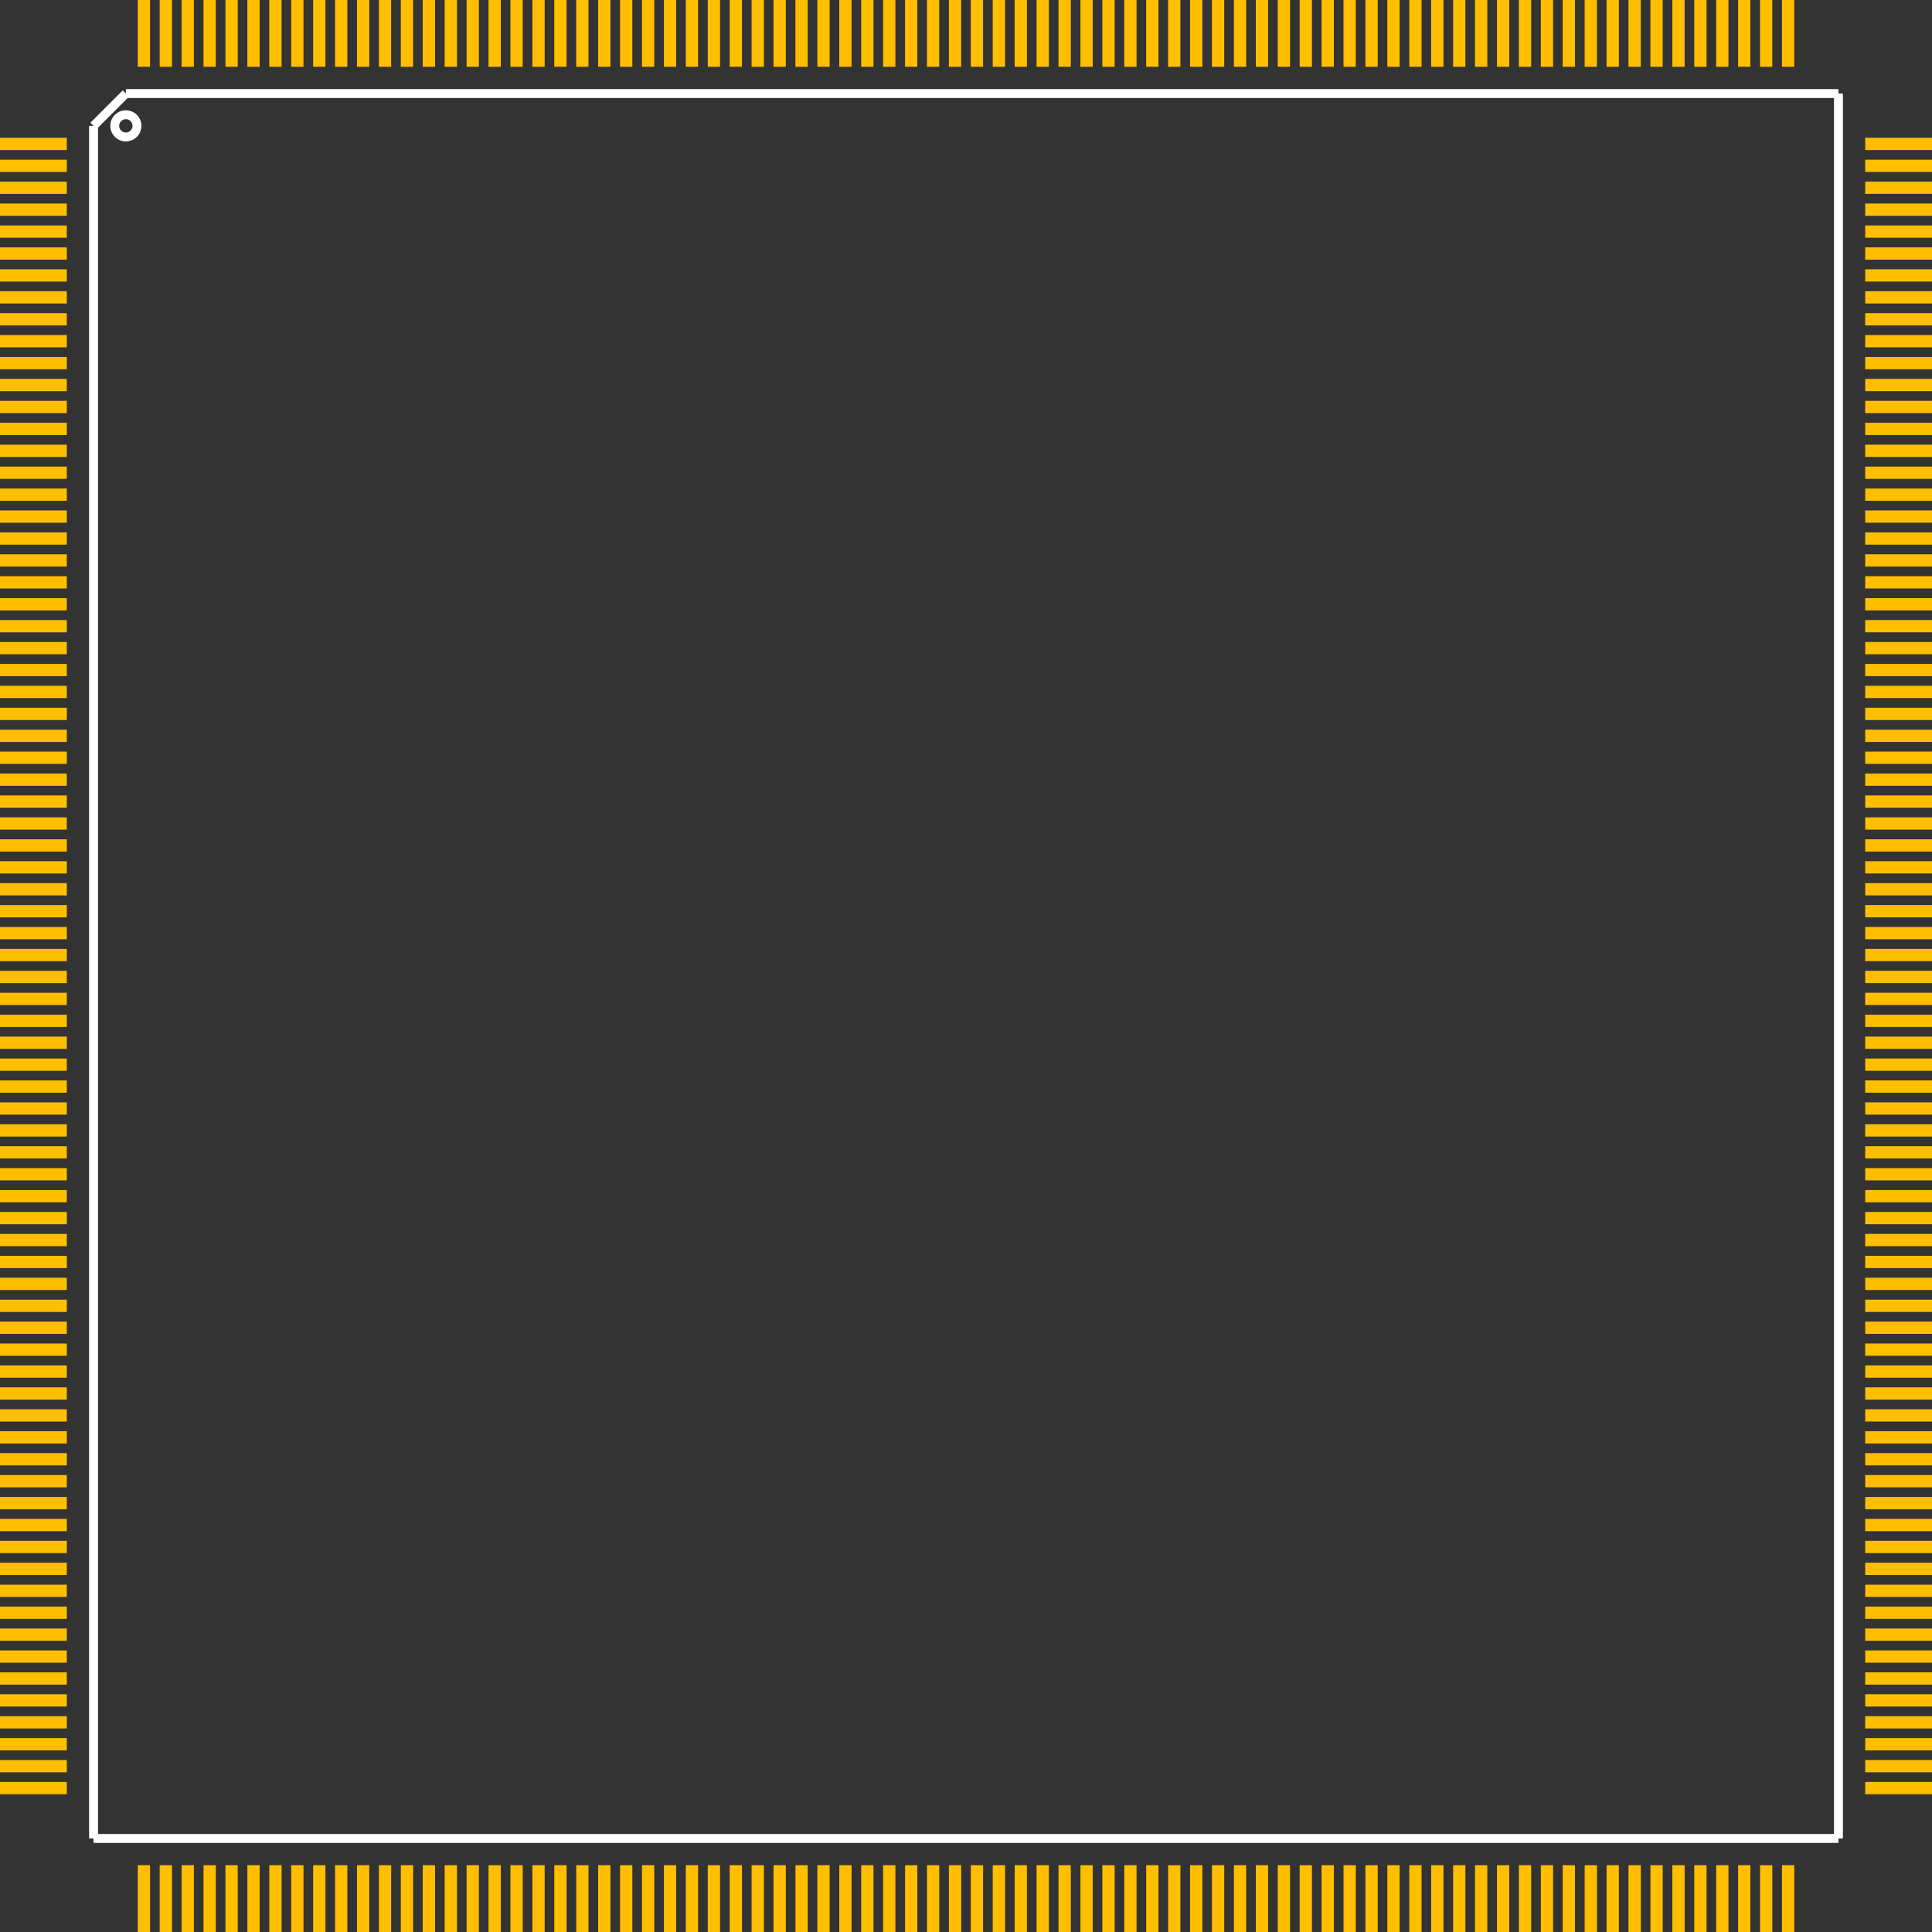 <?xml version="1.0" encoding="UTF-8" standalone="no"?> <svg xmlns:svg="http://www.w3.org/2000/svg" xmlns="http://www.w3.org/2000/svg" version="1.2" baseProfile="tiny" x="0in" y="0in" width="1.735in" height="1.735in" viewBox="0 0 173480 173480" ><rect x="0" y="0" width="173480" height="173480" fill="#333333" stroke="none"/><title>QFP304_40.fp</title><desc>Geda footprint file 'QFP304_40.fp' converted by Fritzing</desc><g id="copper1">
 <line fill="none" connectorname="1" stroke="#ffbf00" stroke-linejoin="miter" stroke-linecap="square" id="connector0pad" y1="12922" x1="551" y2="12922" stroke-width="1102" x2="5449"/>
 <line fill="none" connectorname="2" stroke="#ffbf00" stroke-linejoin="miter" stroke-linecap="square" id="connector1pad" y1="14890" x1="551" y2="14890" stroke-width="1102" x2="5449"/>
 <line fill="none" connectorname="3" stroke="#ffbf00" stroke-linejoin="miter" stroke-linecap="square" id="connector2pad" y1="16859" x1="551" y2="16859" stroke-width="1102" x2="5449"/>
 <line fill="none" connectorname="4" stroke="#ffbf00" stroke-linejoin="miter" stroke-linecap="square" id="connector3pad" y1="18827" x1="551" y2="18827" stroke-width="1102" x2="5449"/>
 <line fill="none" connectorname="5" stroke="#ffbf00" stroke-linejoin="miter" stroke-linecap="square" id="connector4pad" y1="20796" x1="551" y2="20796" stroke-width="1102" x2="5449"/>
 <line fill="none" connectorname="6" stroke="#ffbf00" stroke-linejoin="miter" stroke-linecap="square" id="connector5pad" y1="22764" x1="551" y2="22764" stroke-width="1102" x2="5449"/>
 <line fill="none" connectorname="7" stroke="#ffbf00" stroke-linejoin="miter" stroke-linecap="square" id="connector6pad" y1="24733" x1="551" y2="24733" stroke-width="1102" x2="5449"/>
 <line fill="none" connectorname="8" stroke="#ffbf00" stroke-linejoin="miter" stroke-linecap="square" id="connector7pad" y1="26701" x1="551" y2="26701" stroke-width="1102" x2="5449"/>
 <line fill="none" connectorname="9" stroke="#ffbf00" stroke-linejoin="miter" stroke-linecap="square" id="connector8pad" y1="28670" x1="551" y2="28670" stroke-width="1102" x2="5449"/>
 <line fill="none" connectorname="10" stroke="#ffbf00" stroke-linejoin="miter" stroke-linecap="square" id="connector9pad" y1="30638" x1="551" y2="30638" stroke-width="1102" x2="5449"/>
 <line fill="none" connectorname="11" stroke="#ffbf00" stroke-linejoin="miter" stroke-linecap="square" id="connector10pad" y1="32607" x1="551" y2="32607" stroke-width="1102" x2="5449"/>
 <line fill="none" connectorname="12" stroke="#ffbf00" stroke-linejoin="miter" stroke-linecap="square" id="connector11pad" y1="34575" x1="551" y2="34575" stroke-width="1102" x2="5449"/>
 <line fill="none" connectorname="13" stroke="#ffbf00" stroke-linejoin="miter" stroke-linecap="square" id="connector12pad" y1="36544" x1="551" y2="36544" stroke-width="1102" x2="5449"/>
 <line fill="none" connectorname="14" stroke="#ffbf00" stroke-linejoin="miter" stroke-linecap="square" id="connector13pad" y1="38512" x1="551" y2="38512" stroke-width="1102" x2="5449"/>
 <line fill="none" connectorname="15" stroke="#ffbf00" stroke-linejoin="miter" stroke-linecap="square" id="connector14pad" y1="40481" x1="551" y2="40481" stroke-width="1102" x2="5449"/>
 <line fill="none" connectorname="16" stroke="#ffbf00" stroke-linejoin="miter" stroke-linecap="square" id="connector15pad" y1="42449" x1="551" y2="42449" stroke-width="1102" x2="5449"/>
 <line fill="none" connectorname="17" stroke="#ffbf00" stroke-linejoin="miter" stroke-linecap="square" id="connector16pad" y1="44418" x1="551" y2="44418" stroke-width="1102" x2="5449"/>
 <line fill="none" connectorname="18" stroke="#ffbf00" stroke-linejoin="miter" stroke-linecap="square" id="connector17pad" y1="46386" x1="551" y2="46386" stroke-width="1102" x2="5449"/>
 <line fill="none" connectorname="19" stroke="#ffbf00" stroke-linejoin="miter" stroke-linecap="square" id="connector18pad" y1="48355" x1="551" y2="48355" stroke-width="1102" x2="5449"/>
 <line fill="none" connectorname="20" stroke="#ffbf00" stroke-linejoin="miter" stroke-linecap="square" id="connector19pad" y1="50323" x1="551" y2="50323" stroke-width="1102" x2="5449"/>
 <line fill="none" connectorname="21" stroke="#ffbf00" stroke-linejoin="miter" stroke-linecap="square" id="connector20pad" y1="52292" x1="551" y2="52292" stroke-width="1102" x2="5449"/>
 <line fill="none" connectorname="22" stroke="#ffbf00" stroke-linejoin="miter" stroke-linecap="square" id="connector21pad" y1="54260" x1="551" y2="54260" stroke-width="1102" x2="5449"/>
 <line fill="none" connectorname="23" stroke="#ffbf00" stroke-linejoin="miter" stroke-linecap="square" id="connector22pad" y1="56229" x1="551" y2="56229" stroke-width="1102" x2="5449"/>
 <line fill="none" connectorname="24" stroke="#ffbf00" stroke-linejoin="miter" stroke-linecap="square" id="connector23pad" y1="58197" x1="551" y2="58197" stroke-width="1102" x2="5449"/>
 <line fill="none" connectorname="25" stroke="#ffbf00" stroke-linejoin="miter" stroke-linecap="square" id="connector24pad" y1="60166" x1="551" y2="60166" stroke-width="1102" x2="5449"/>
 <line fill="none" connectorname="26" stroke="#ffbf00" stroke-linejoin="miter" stroke-linecap="square" id="connector25pad" y1="62134" x1="551" y2="62134" stroke-width="1102" x2="5449"/>
 <line fill="none" connectorname="27" stroke="#ffbf00" stroke-linejoin="miter" stroke-linecap="square" id="connector26pad" y1="64103" x1="551" y2="64103" stroke-width="1102" x2="5449"/>
 <line fill="none" connectorname="28" stroke="#ffbf00" stroke-linejoin="miter" stroke-linecap="square" id="connector27pad" y1="66071" x1="551" y2="66071" stroke-width="1102" x2="5449"/>
 <line fill="none" connectorname="29" stroke="#ffbf00" stroke-linejoin="miter" stroke-linecap="square" id="connector28pad" y1="68040" x1="551" y2="68040" stroke-width="1102" x2="5449"/>
 <line fill="none" connectorname="30" stroke="#ffbf00" stroke-linejoin="miter" stroke-linecap="square" id="connector29pad" y1="70008" x1="551" y2="70008" stroke-width="1102" x2="5449"/>
 <line fill="none" connectorname="31" stroke="#ffbf00" stroke-linejoin="miter" stroke-linecap="square" id="connector30pad" y1="71977" x1="551" y2="71977" stroke-width="1102" x2="5449"/>
 <line fill="none" connectorname="32" stroke="#ffbf00" stroke-linejoin="miter" stroke-linecap="square" id="connector31pad" y1="73945" x1="551" y2="73945" stroke-width="1102" x2="5449"/>
 <line fill="none" connectorname="33" stroke="#ffbf00" stroke-linejoin="miter" stroke-linecap="square" id="connector32pad" y1="75914" x1="551" y2="75914" stroke-width="1102" x2="5449"/>
 <line fill="none" connectorname="34" stroke="#ffbf00" stroke-linejoin="miter" stroke-linecap="square" id="connector33pad" y1="77882" x1="551" y2="77882" stroke-width="1102" x2="5449"/>
 <line fill="none" connectorname="35" stroke="#ffbf00" stroke-linejoin="miter" stroke-linecap="square" id="connector34pad" y1="79851" x1="551" y2="79851" stroke-width="1102" x2="5449"/>
 <line fill="none" connectorname="36" stroke="#ffbf00" stroke-linejoin="miter" stroke-linecap="square" id="connector35pad" y1="81819" x1="551" y2="81819" stroke-width="1102" x2="5449"/>
 <line fill="none" connectorname="37" stroke="#ffbf00" stroke-linejoin="miter" stroke-linecap="square" id="connector36pad" y1="83788" x1="551" y2="83788" stroke-width="1102" x2="5449"/>
 <line fill="none" connectorname="38" stroke="#ffbf00" stroke-linejoin="miter" stroke-linecap="square" id="connector37pad" y1="85756" x1="551" y2="85756" stroke-width="1102" x2="5449"/>
 <line fill="none" connectorname="39" stroke="#ffbf00" stroke-linejoin="miter" stroke-linecap="square" id="connector38pad" y1="87725" x1="551" y2="87725" stroke-width="1102" x2="5449"/>
 <line fill="none" connectorname="40" stroke="#ffbf00" stroke-linejoin="miter" stroke-linecap="square" id="connector39pad" y1="89693" x1="551" y2="89693" stroke-width="1102" x2="5449"/>
 <line fill="none" connectorname="41" stroke="#ffbf00" stroke-linejoin="miter" stroke-linecap="square" id="connector40pad" y1="91662" x1="551" y2="91662" stroke-width="1102" x2="5449"/>
 <line fill="none" connectorname="42" stroke="#ffbf00" stroke-linejoin="miter" stroke-linecap="square" id="connector41pad" y1="93630" x1="551" y2="93630" stroke-width="1102" x2="5449"/>
 <line fill="none" connectorname="43" stroke="#ffbf00" stroke-linejoin="miter" stroke-linecap="square" id="connector42pad" y1="95599" x1="551" y2="95599" stroke-width="1102" x2="5449"/>
 <line fill="none" connectorname="44" stroke="#ffbf00" stroke-linejoin="miter" stroke-linecap="square" id="connector43pad" y1="97567" x1="551" y2="97567" stroke-width="1102" x2="5449"/>
 <line fill="none" connectorname="45" stroke="#ffbf00" stroke-linejoin="miter" stroke-linecap="square" id="connector44pad" y1="99536" x1="551" y2="99536" stroke-width="1102" x2="5449"/>
 <line fill="none" connectorname="46" stroke="#ffbf00" stroke-linejoin="miter" stroke-linecap="square" id="connector45pad" y1="101504" x1="551" y2="101504" stroke-width="1102" x2="5449"/>
 <line fill="none" connectorname="47" stroke="#ffbf00" stroke-linejoin="miter" stroke-linecap="square" id="connector46pad" y1="103473" x1="551" y2="103473" stroke-width="1102" x2="5449"/>
 <line fill="none" connectorname="48" stroke="#ffbf00" stroke-linejoin="miter" stroke-linecap="square" id="connector47pad" y1="105441" x1="551" y2="105441" stroke-width="1102" x2="5449"/>
 <line fill="none" connectorname="49" stroke="#ffbf00" stroke-linejoin="miter" stroke-linecap="square" id="connector48pad" y1="107410" x1="551" y2="107410" stroke-width="1102" x2="5449"/>
 <line fill="none" connectorname="50" stroke="#ffbf00" stroke-linejoin="miter" stroke-linecap="square" id="connector49pad" y1="109378" x1="551" y2="109378" stroke-width="1102" x2="5449"/>
 <line fill="none" connectorname="51" stroke="#ffbf00" stroke-linejoin="miter" stroke-linecap="square" id="connector50pad" y1="111347" x1="551" y2="111347" stroke-width="1102" x2="5449"/>
 <line fill="none" connectorname="52" stroke="#ffbf00" stroke-linejoin="miter" stroke-linecap="square" id="connector51pad" y1="113315" x1="551" y2="113315" stroke-width="1102" x2="5449"/>
 <line fill="none" connectorname="53" stroke="#ffbf00" stroke-linejoin="miter" stroke-linecap="square" id="connector52pad" y1="115284" x1="551" y2="115284" stroke-width="1102" x2="5449"/>
 <line fill="none" connectorname="54" stroke="#ffbf00" stroke-linejoin="miter" stroke-linecap="square" id="connector53pad" y1="117252" x1="551" y2="117252" stroke-width="1102" x2="5449"/>
 <line fill="none" connectorname="55" stroke="#ffbf00" stroke-linejoin="miter" stroke-linecap="square" id="connector54pad" y1="119221" x1="551" y2="119221" stroke-width="1102" x2="5449"/>
 <line fill="none" connectorname="56" stroke="#ffbf00" stroke-linejoin="miter" stroke-linecap="square" id="connector55pad" y1="121189" x1="551" y2="121189" stroke-width="1102" x2="5449"/>
 <line fill="none" connectorname="57" stroke="#ffbf00" stroke-linejoin="miter" stroke-linecap="square" id="connector56pad" y1="123158" x1="551" y2="123158" stroke-width="1102" x2="5449"/>
 <line fill="none" connectorname="58" stroke="#ffbf00" stroke-linejoin="miter" stroke-linecap="square" id="connector57pad" y1="125126" x1="551" y2="125126" stroke-width="1102" x2="5449"/>
 <line fill="none" connectorname="59" stroke="#ffbf00" stroke-linejoin="miter" stroke-linecap="square" id="connector58pad" y1="127095" x1="551" y2="127095" stroke-width="1102" x2="5449"/>
 <line fill="none" connectorname="60" stroke="#ffbf00" stroke-linejoin="miter" stroke-linecap="square" id="connector59pad" y1="129063" x1="551" y2="129063" stroke-width="1102" x2="5449"/>
 <line fill="none" connectorname="61" stroke="#ffbf00" stroke-linejoin="miter" stroke-linecap="square" id="connector60pad" y1="131032" x1="551" y2="131032" stroke-width="1102" x2="5449"/>
 <line fill="none" connectorname="62" stroke="#ffbf00" stroke-linejoin="miter" stroke-linecap="square" id="connector61pad" y1="133000" x1="551" y2="133000" stroke-width="1102" x2="5449"/>
 <line fill="none" connectorname="63" stroke="#ffbf00" stroke-linejoin="miter" stroke-linecap="square" id="connector62pad" y1="134969" x1="551" y2="134969" stroke-width="1102" x2="5449"/>
 <line fill="none" connectorname="64" stroke="#ffbf00" stroke-linejoin="miter" stroke-linecap="square" id="connector63pad" y1="136937" x1="551" y2="136937" stroke-width="1102" x2="5449"/>
 <line fill="none" connectorname="65" stroke="#ffbf00" stroke-linejoin="miter" stroke-linecap="square" id="connector64pad" y1="138906" x1="551" y2="138906" stroke-width="1102" x2="5449"/>
 <line fill="none" connectorname="66" stroke="#ffbf00" stroke-linejoin="miter" stroke-linecap="square" id="connector65pad" y1="140874" x1="551" y2="140874" stroke-width="1102" x2="5449"/>
 <line fill="none" connectorname="67" stroke="#ffbf00" stroke-linejoin="miter" stroke-linecap="square" id="connector66pad" y1="142843" x1="551" y2="142843" stroke-width="1102" x2="5449"/>
 <line fill="none" connectorname="68" stroke="#ffbf00" stroke-linejoin="miter" stroke-linecap="square" id="connector67pad" y1="144811" x1="551" y2="144811" stroke-width="1102" x2="5449"/>
 <line fill="none" connectorname="69" stroke="#ffbf00" stroke-linejoin="miter" stroke-linecap="square" id="connector68pad" y1="146780" x1="551" y2="146780" stroke-width="1102" x2="5449"/>
 <line fill="none" connectorname="70" stroke="#ffbf00" stroke-linejoin="miter" stroke-linecap="square" id="connector69pad" y1="148748" x1="551" y2="148748" stroke-width="1102" x2="5449"/>
 <line fill="none" connectorname="71" stroke="#ffbf00" stroke-linejoin="miter" stroke-linecap="square" id="connector70pad" y1="150717" x1="551" y2="150717" stroke-width="1102" x2="5449"/>
 <line fill="none" connectorname="72" stroke="#ffbf00" stroke-linejoin="miter" stroke-linecap="square" id="connector71pad" y1="152685" x1="551" y2="152685" stroke-width="1102" x2="5449"/>
 <line fill="none" connectorname="73" stroke="#ffbf00" stroke-linejoin="miter" stroke-linecap="square" id="connector72pad" y1="154654" x1="551" y2="154654" stroke-width="1102" x2="5449"/>
 <line fill="none" connectorname="74" stroke="#ffbf00" stroke-linejoin="miter" stroke-linecap="square" id="connector73pad" y1="156622" x1="551" y2="156622" stroke-width="1102" x2="5449"/>
 <line fill="none" connectorname="75" stroke="#ffbf00" stroke-linejoin="miter" stroke-linecap="square" id="connector74pad" y1="158591" x1="551" y2="158591" stroke-width="1102" x2="5449"/>
 <line fill="none" connectorname="76" stroke="#ffbf00" stroke-linejoin="miter" stroke-linecap="square" id="connector75pad" y1="160559" x1="551" y2="160559" stroke-width="1102" x2="5449"/>
 <line fill="none" connectorname="77" stroke="#ffbf00" stroke-linejoin="miter" stroke-linecap="square" id="connector76pad" y1="172929" x1="12922" y2="168031" stroke-width="1102" x2="12922"/>
 <line fill="none" connectorname="78" stroke="#ffbf00" stroke-linejoin="miter" stroke-linecap="square" id="connector77pad" y1="172929" x1="14890" y2="168031" stroke-width="1102" x2="14890"/>
 <line fill="none" connectorname="79" stroke="#ffbf00" stroke-linejoin="miter" stroke-linecap="square" id="connector78pad" y1="172929" x1="16859" y2="168031" stroke-width="1102" x2="16859"/>
 <line fill="none" connectorname="80" stroke="#ffbf00" stroke-linejoin="miter" stroke-linecap="square" id="connector79pad" y1="172929" x1="18827" y2="168031" stroke-width="1102" x2="18827"/>
 <line fill="none" connectorname="81" stroke="#ffbf00" stroke-linejoin="miter" stroke-linecap="square" id="connector80pad" y1="172929" x1="20796" y2="168031" stroke-width="1102" x2="20796"/>
 <line fill="none" connectorname="82" stroke="#ffbf00" stroke-linejoin="miter" stroke-linecap="square" id="connector81pad" y1="172929" x1="22764" y2="168031" stroke-width="1102" x2="22764"/>
 <line fill="none" connectorname="83" stroke="#ffbf00" stroke-linejoin="miter" stroke-linecap="square" id="connector82pad" y1="172929" x1="24733" y2="168031" stroke-width="1102" x2="24733"/>
 <line fill="none" connectorname="84" stroke="#ffbf00" stroke-linejoin="miter" stroke-linecap="square" id="connector83pad" y1="172929" x1="26701" y2="168031" stroke-width="1102" x2="26701"/>
 <line fill="none" connectorname="85" stroke="#ffbf00" stroke-linejoin="miter" stroke-linecap="square" id="connector84pad" y1="172929" x1="28670" y2="168031" stroke-width="1102" x2="28670"/>
 <line fill="none" connectorname="86" stroke="#ffbf00" stroke-linejoin="miter" stroke-linecap="square" id="connector85pad" y1="172929" x1="30638" y2="168031" stroke-width="1102" x2="30638"/>
 <line fill="none" connectorname="87" stroke="#ffbf00" stroke-linejoin="miter" stroke-linecap="square" id="connector86pad" y1="172929" x1="32607" y2="168031" stroke-width="1102" x2="32607"/>
 <line fill="none" connectorname="88" stroke="#ffbf00" stroke-linejoin="miter" stroke-linecap="square" id="connector87pad" y1="172929" x1="34575" y2="168031" stroke-width="1102" x2="34575"/>
 <line fill="none" connectorname="89" stroke="#ffbf00" stroke-linejoin="miter" stroke-linecap="square" id="connector88pad" y1="172929" x1="36544" y2="168031" stroke-width="1102" x2="36544"/>
 <line fill="none" connectorname="90" stroke="#ffbf00" stroke-linejoin="miter" stroke-linecap="square" id="connector89pad" y1="172929" x1="38512" y2="168031" stroke-width="1102" x2="38512"/>
 <line fill="none" connectorname="91" stroke="#ffbf00" stroke-linejoin="miter" stroke-linecap="square" id="connector90pad" y1="172929" x1="40481" y2="168031" stroke-width="1102" x2="40481"/>
 <line fill="none" connectorname="92" stroke="#ffbf00" stroke-linejoin="miter" stroke-linecap="square" id="connector91pad" y1="172929" x1="42449" y2="168031" stroke-width="1102" x2="42449"/>
 <line fill="none" connectorname="93" stroke="#ffbf00" stroke-linejoin="miter" stroke-linecap="square" id="connector92pad" y1="172929" x1="44418" y2="168031" stroke-width="1102" x2="44418"/>
 <line fill="none" connectorname="94" stroke="#ffbf00" stroke-linejoin="miter" stroke-linecap="square" id="connector93pad" y1="172929" x1="46386" y2="168031" stroke-width="1102" x2="46386"/>
 <line fill="none" connectorname="95" stroke="#ffbf00" stroke-linejoin="miter" stroke-linecap="square" id="connector94pad" y1="172929" x1="48355" y2="168031" stroke-width="1102" x2="48355"/>
 <line fill="none" connectorname="96" stroke="#ffbf00" stroke-linejoin="miter" stroke-linecap="square" id="connector95pad" y1="172929" x1="50323" y2="168031" stroke-width="1102" x2="50323"/>
 <line fill="none" connectorname="97" stroke="#ffbf00" stroke-linejoin="miter" stroke-linecap="square" id="connector96pad" y1="172929" x1="52292" y2="168031" stroke-width="1102" x2="52292"/>
 <line fill="none" connectorname="98" stroke="#ffbf00" stroke-linejoin="miter" stroke-linecap="square" id="connector97pad" y1="172929" x1="54260" y2="168031" stroke-width="1102" x2="54260"/>
 <line fill="none" connectorname="99" stroke="#ffbf00" stroke-linejoin="miter" stroke-linecap="square" id="connector98pad" y1="172929" x1="56229" y2="168031" stroke-width="1102" x2="56229"/>
 <line fill="none" connectorname="100" stroke="#ffbf00" stroke-linejoin="miter" stroke-linecap="square" id="connector99pad" y1="172929" x1="58197" y2="168031" stroke-width="1102" x2="58197"/>
 <line fill="none" connectorname="101" stroke="#ffbf00" stroke-linejoin="miter" stroke-linecap="square" id="connector100pad" y1="172929" x1="60166" y2="168031" stroke-width="1102" x2="60166"/>
 <line fill="none" connectorname="102" stroke="#ffbf00" stroke-linejoin="miter" stroke-linecap="square" id="connector101pad" y1="172929" x1="62134" y2="168031" stroke-width="1102" x2="62134"/>
 <line fill="none" connectorname="103" stroke="#ffbf00" stroke-linejoin="miter" stroke-linecap="square" id="connector102pad" y1="172929" x1="64103" y2="168031" stroke-width="1102" x2="64103"/>
 <line fill="none" connectorname="104" stroke="#ffbf00" stroke-linejoin="miter" stroke-linecap="square" id="connector103pad" y1="172929" x1="66071" y2="168031" stroke-width="1102" x2="66071"/>
 <line fill="none" connectorname="105" stroke="#ffbf00" stroke-linejoin="miter" stroke-linecap="square" id="connector104pad" y1="172929" x1="68040" y2="168031" stroke-width="1102" x2="68040"/>
 <line fill="none" connectorname="106" stroke="#ffbf00" stroke-linejoin="miter" stroke-linecap="square" id="connector105pad" y1="172929" x1="70008" y2="168031" stroke-width="1102" x2="70008"/>
 <line fill="none" connectorname="107" stroke="#ffbf00" stroke-linejoin="miter" stroke-linecap="square" id="connector106pad" y1="172929" x1="71977" y2="168031" stroke-width="1102" x2="71977"/>
 <line fill="none" connectorname="108" stroke="#ffbf00" stroke-linejoin="miter" stroke-linecap="square" id="connector107pad" y1="172929" x1="73945" y2="168031" stroke-width="1102" x2="73945"/>
 <line fill="none" connectorname="109" stroke="#ffbf00" stroke-linejoin="miter" stroke-linecap="square" id="connector108pad" y1="172929" x1="75914" y2="168031" stroke-width="1102" x2="75914"/>
 <line fill="none" connectorname="110" stroke="#ffbf00" stroke-linejoin="miter" stroke-linecap="square" id="connector109pad" y1="172929" x1="77882" y2="168031" stroke-width="1102" x2="77882"/>
 <line fill="none" connectorname="111" stroke="#ffbf00" stroke-linejoin="miter" stroke-linecap="square" id="connector110pad" y1="172929" x1="79851" y2="168031" stroke-width="1102" x2="79851"/>
 <line fill="none" connectorname="112" stroke="#ffbf00" stroke-linejoin="miter" stroke-linecap="square" id="connector111pad" y1="172929" x1="81819" y2="168031" stroke-width="1102" x2="81819"/>
 <line fill="none" connectorname="113" stroke="#ffbf00" stroke-linejoin="miter" stroke-linecap="square" id="connector112pad" y1="172929" x1="83788" y2="168031" stroke-width="1102" x2="83788"/>
 <line fill="none" connectorname="114" stroke="#ffbf00" stroke-linejoin="miter" stroke-linecap="square" id="connector113pad" y1="172929" x1="85756" y2="168031" stroke-width="1102" x2="85756"/>
 <line fill="none" connectorname="115" stroke="#ffbf00" stroke-linejoin="miter" stroke-linecap="square" id="connector114pad" y1="172929" x1="87725" y2="168031" stroke-width="1102" x2="87725"/>
 <line fill="none" connectorname="116" stroke="#ffbf00" stroke-linejoin="miter" stroke-linecap="square" id="connector115pad" y1="172929" x1="89693" y2="168031" stroke-width="1102" x2="89693"/>
 <line fill="none" connectorname="117" stroke="#ffbf00" stroke-linejoin="miter" stroke-linecap="square" id="connector116pad" y1="172929" x1="91662" y2="168031" stroke-width="1102" x2="91662"/>
 <line fill="none" connectorname="118" stroke="#ffbf00" stroke-linejoin="miter" stroke-linecap="square" id="connector117pad" y1="172929" x1="93630" y2="168031" stroke-width="1102" x2="93630"/>
 <line fill="none" connectorname="119" stroke="#ffbf00" stroke-linejoin="miter" stroke-linecap="square" id="connector118pad" y1="172929" x1="95599" y2="168031" stroke-width="1102" x2="95599"/>
 <line fill="none" connectorname="120" stroke="#ffbf00" stroke-linejoin="miter" stroke-linecap="square" id="connector119pad" y1="172929" x1="97567" y2="168031" stroke-width="1102" x2="97567"/>
 <line fill="none" connectorname="121" stroke="#ffbf00" stroke-linejoin="miter" stroke-linecap="square" id="connector120pad" y1="172929" x1="99536" y2="168031" stroke-width="1102" x2="99536"/>
 <line fill="none" connectorname="122" stroke="#ffbf00" stroke-linejoin="miter" stroke-linecap="square" id="connector121pad" y1="172929" x1="101504" y2="168031" stroke-width="1102" x2="101504"/>
 <line fill="none" connectorname="123" stroke="#ffbf00" stroke-linejoin="miter" stroke-linecap="square" id="connector122pad" y1="172929" x1="103473" y2="168031" stroke-width="1102" x2="103473"/>
 <line fill="none" connectorname="124" stroke="#ffbf00" stroke-linejoin="miter" stroke-linecap="square" id="connector123pad" y1="172929" x1="105441" y2="168031" stroke-width="1102" x2="105441"/>
 <line fill="none" connectorname="125" stroke="#ffbf00" stroke-linejoin="miter" stroke-linecap="square" id="connector124pad" y1="172929" x1="107410" y2="168031" stroke-width="1102" x2="107410"/>
 <line fill="none" connectorname="126" stroke="#ffbf00" stroke-linejoin="miter" stroke-linecap="square" id="connector125pad" y1="172929" x1="109378" y2="168031" stroke-width="1102" x2="109378"/>
 <line fill="none" connectorname="127" stroke="#ffbf00" stroke-linejoin="miter" stroke-linecap="square" id="connector126pad" y1="172929" x1="111347" y2="168031" stroke-width="1102" x2="111347"/>
 <line fill="none" connectorname="128" stroke="#ffbf00" stroke-linejoin="miter" stroke-linecap="square" id="connector127pad" y1="172929" x1="113315" y2="168031" stroke-width="1102" x2="113315"/>
 <line fill="none" connectorname="129" stroke="#ffbf00" stroke-linejoin="miter" stroke-linecap="square" id="connector128pad" y1="172929" x1="115284" y2="168031" stroke-width="1102" x2="115284"/>
 <line fill="none" connectorname="130" stroke="#ffbf00" stroke-linejoin="miter" stroke-linecap="square" id="connector129pad" y1="172929" x1="117252" y2="168031" stroke-width="1102" x2="117252"/>
 <line fill="none" connectorname="131" stroke="#ffbf00" stroke-linejoin="miter" stroke-linecap="square" id="connector130pad" y1="172929" x1="119221" y2="168031" stroke-width="1102" x2="119221"/>
 <line fill="none" connectorname="132" stroke="#ffbf00" stroke-linejoin="miter" stroke-linecap="square" id="connector131pad" y1="172929" x1="121189" y2="168031" stroke-width="1102" x2="121189"/>
 <line fill="none" connectorname="133" stroke="#ffbf00" stroke-linejoin="miter" stroke-linecap="square" id="connector132pad" y1="172929" x1="123158" y2="168031" stroke-width="1102" x2="123158"/>
 <line fill="none" connectorname="134" stroke="#ffbf00" stroke-linejoin="miter" stroke-linecap="square" id="connector133pad" y1="172929" x1="125126" y2="168031" stroke-width="1102" x2="125126"/>
 <line fill="none" connectorname="135" stroke="#ffbf00" stroke-linejoin="miter" stroke-linecap="square" id="connector134pad" y1="172929" x1="127095" y2="168031" stroke-width="1102" x2="127095"/>
 <line fill="none" connectorname="136" stroke="#ffbf00" stroke-linejoin="miter" stroke-linecap="square" id="connector135pad" y1="172929" x1="129063" y2="168031" stroke-width="1102" x2="129063"/>
 <line fill="none" connectorname="137" stroke="#ffbf00" stroke-linejoin="miter" stroke-linecap="square" id="connector136pad" y1="172929" x1="131032" y2="168031" stroke-width="1102" x2="131032"/>
 <line fill="none" connectorname="138" stroke="#ffbf00" stroke-linejoin="miter" stroke-linecap="square" id="connector137pad" y1="172929" x1="133000" y2="168031" stroke-width="1102" x2="133000"/>
 <line fill="none" connectorname="139" stroke="#ffbf00" stroke-linejoin="miter" stroke-linecap="square" id="connector138pad" y1="172929" x1="134969" y2="168031" stroke-width="1102" x2="134969"/>
 <line fill="none" connectorname="140" stroke="#ffbf00" stroke-linejoin="miter" stroke-linecap="square" id="connector139pad" y1="172929" x1="136937" y2="168031" stroke-width="1102" x2="136937"/>
 <line fill="none" connectorname="141" stroke="#ffbf00" stroke-linejoin="miter" stroke-linecap="square" id="connector140pad" y1="172929" x1="138906" y2="168031" stroke-width="1102" x2="138906"/>
 <line fill="none" connectorname="142" stroke="#ffbf00" stroke-linejoin="miter" stroke-linecap="square" id="connector141pad" y1="172929" x1="140874" y2="168031" stroke-width="1102" x2="140874"/>
 <line fill="none" connectorname="143" stroke="#ffbf00" stroke-linejoin="miter" stroke-linecap="square" id="connector142pad" y1="172929" x1="142843" y2="168031" stroke-width="1102" x2="142843"/>
 <line fill="none" connectorname="144" stroke="#ffbf00" stroke-linejoin="miter" stroke-linecap="square" id="connector143pad" y1="172929" x1="144811" y2="168031" stroke-width="1102" x2="144811"/>
 <line fill="none" connectorname="145" stroke="#ffbf00" stroke-linejoin="miter" stroke-linecap="square" id="connector144pad" y1="172929" x1="146780" y2="168031" stroke-width="1102" x2="146780"/>
 <line fill="none" connectorname="146" stroke="#ffbf00" stroke-linejoin="miter" stroke-linecap="square" id="connector145pad" y1="172929" x1="148748" y2="168031" stroke-width="1102" x2="148748"/>
 <line fill="none" connectorname="147" stroke="#ffbf00" stroke-linejoin="miter" stroke-linecap="square" id="connector146pad" y1="172929" x1="150717" y2="168031" stroke-width="1102" x2="150717"/>
 <line fill="none" connectorname="148" stroke="#ffbf00" stroke-linejoin="miter" stroke-linecap="square" id="connector147pad" y1="172929" x1="152685" y2="168031" stroke-width="1102" x2="152685"/>
 <line fill="none" connectorname="149" stroke="#ffbf00" stroke-linejoin="miter" stroke-linecap="square" id="connector148pad" y1="172929" x1="154654" y2="168031" stroke-width="1102" x2="154654"/>
 <line fill="none" connectorname="150" stroke="#ffbf00" stroke-linejoin="miter" stroke-linecap="square" id="connector149pad" y1="172929" x1="156622" y2="168031" stroke-width="1102" x2="156622"/>
 <line fill="none" connectorname="151" stroke="#ffbf00" stroke-linejoin="miter" stroke-linecap="square" id="connector150pad" y1="172929" x1="158591" y2="168031" stroke-width="1102" x2="158591"/>
 <line fill="none" connectorname="152" stroke="#ffbf00" stroke-linejoin="miter" stroke-linecap="square" id="connector151pad" y1="172929" x1="160559" y2="168031" stroke-width="1102" x2="160559"/>
 <line fill="none" connectorname="153" stroke="#ffbf00" stroke-linejoin="miter" stroke-linecap="square" id="connector152pad" y1="160558" x1="172929" y2="160558" stroke-width="1102" x2="168031"/>
 <line fill="none" connectorname="154" stroke="#ffbf00" stroke-linejoin="miter" stroke-linecap="square" id="connector153pad" y1="158590" x1="172929" y2="158590" stroke-width="1102" x2="168031"/>
 <line fill="none" connectorname="155" stroke="#ffbf00" stroke-linejoin="miter" stroke-linecap="square" id="connector154pad" y1="156621" x1="172929" y2="156621" stroke-width="1102" x2="168031"/>
 <line fill="none" connectorname="156" stroke="#ffbf00" stroke-linejoin="miter" stroke-linecap="square" id="connector155pad" y1="154653" x1="172929" y2="154653" stroke-width="1102" x2="168031"/>
 <line fill="none" connectorname="157" stroke="#ffbf00" stroke-linejoin="miter" stroke-linecap="square" id="connector156pad" y1="152684" x1="172929" y2="152684" stroke-width="1102" x2="168031"/>
 <line fill="none" connectorname="158" stroke="#ffbf00" stroke-linejoin="miter" stroke-linecap="square" id="connector157pad" y1="150716" x1="172929" y2="150716" stroke-width="1102" x2="168031"/>
 <line fill="none" connectorname="159" stroke="#ffbf00" stroke-linejoin="miter" stroke-linecap="square" id="connector158pad" y1="148747" x1="172929" y2="148747" stroke-width="1102" x2="168031"/>
 <line fill="none" connectorname="160" stroke="#ffbf00" stroke-linejoin="miter" stroke-linecap="square" id="connector159pad" y1="146779" x1="172929" y2="146779" stroke-width="1102" x2="168031"/>
 <line fill="none" connectorname="161" stroke="#ffbf00" stroke-linejoin="miter" stroke-linecap="square" id="connector160pad" y1="144810" x1="172929" y2="144810" stroke-width="1102" x2="168031"/>
 <line fill="none" connectorname="162" stroke="#ffbf00" stroke-linejoin="miter" stroke-linecap="square" id="connector161pad" y1="142842" x1="172929" y2="142842" stroke-width="1102" x2="168031"/>
 <line fill="none" connectorname="163" stroke="#ffbf00" stroke-linejoin="miter" stroke-linecap="square" id="connector162pad" y1="140873" x1="172929" y2="140873" stroke-width="1102" x2="168031"/>
 <line fill="none" connectorname="164" stroke="#ffbf00" stroke-linejoin="miter" stroke-linecap="square" id="connector163pad" y1="138905" x1="172929" y2="138905" stroke-width="1102" x2="168031"/>
 <line fill="none" connectorname="165" stroke="#ffbf00" stroke-linejoin="miter" stroke-linecap="square" id="connector164pad" y1="136936" x1="172929" y2="136936" stroke-width="1102" x2="168031"/>
 <line fill="none" connectorname="166" stroke="#ffbf00" stroke-linejoin="miter" stroke-linecap="square" id="connector165pad" y1="134968" x1="172929" y2="134968" stroke-width="1102" x2="168031"/>
 <line fill="none" connectorname="167" stroke="#ffbf00" stroke-linejoin="miter" stroke-linecap="square" id="connector166pad" y1="132999" x1="172929" y2="132999" stroke-width="1102" x2="168031"/>
 <line fill="none" connectorname="168" stroke="#ffbf00" stroke-linejoin="miter" stroke-linecap="square" id="connector167pad" y1="131031" x1="172929" y2="131031" stroke-width="1102" x2="168031"/>
 <line fill="none" connectorname="169" stroke="#ffbf00" stroke-linejoin="miter" stroke-linecap="square" id="connector168pad" y1="129062" x1="172929" y2="129062" stroke-width="1102" x2="168031"/>
 <line fill="none" connectorname="170" stroke="#ffbf00" stroke-linejoin="miter" stroke-linecap="square" id="connector169pad" y1="127094" x1="172929" y2="127094" stroke-width="1102" x2="168031"/>
 <line fill="none" connectorname="171" stroke="#ffbf00" stroke-linejoin="miter" stroke-linecap="square" id="connector170pad" y1="125125" x1="172929" y2="125125" stroke-width="1102" x2="168031"/>
 <line fill="none" connectorname="172" stroke="#ffbf00" stroke-linejoin="miter" stroke-linecap="square" id="connector171pad" y1="123157" x1="172929" y2="123157" stroke-width="1102" x2="168031"/>
 <line fill="none" connectorname="173" stroke="#ffbf00" stroke-linejoin="miter" stroke-linecap="square" id="connector172pad" y1="121188" x1="172929" y2="121188" stroke-width="1102" x2="168031"/>
 <line fill="none" connectorname="174" stroke="#ffbf00" stroke-linejoin="miter" stroke-linecap="square" id="connector173pad" y1="119220" x1="172929" y2="119220" stroke-width="1102" x2="168031"/>
 <line fill="none" connectorname="175" stroke="#ffbf00" stroke-linejoin="miter" stroke-linecap="square" id="connector174pad" y1="117251" x1="172929" y2="117251" stroke-width="1102" x2="168031"/>
 <line fill="none" connectorname="176" stroke="#ffbf00" stroke-linejoin="miter" stroke-linecap="square" id="connector175pad" y1="115283" x1="172929" y2="115283" stroke-width="1102" x2="168031"/>
 <line fill="none" connectorname="177" stroke="#ffbf00" stroke-linejoin="miter" stroke-linecap="square" id="connector176pad" y1="113314" x1="172929" y2="113314" stroke-width="1102" x2="168031"/>
 <line fill="none" connectorname="178" stroke="#ffbf00" stroke-linejoin="miter" stroke-linecap="square" id="connector177pad" y1="111346" x1="172929" y2="111346" stroke-width="1102" x2="168031"/>
 <line fill="none" connectorname="179" stroke="#ffbf00" stroke-linejoin="miter" stroke-linecap="square" id="connector178pad" y1="109377" x1="172929" y2="109377" stroke-width="1102" x2="168031"/>
 <line fill="none" connectorname="180" stroke="#ffbf00" stroke-linejoin="miter" stroke-linecap="square" id="connector179pad" y1="107409" x1="172929" y2="107409" stroke-width="1102" x2="168031"/>
 <line fill="none" connectorname="181" stroke="#ffbf00" stroke-linejoin="miter" stroke-linecap="square" id="connector180pad" y1="105440" x1="172929" y2="105440" stroke-width="1102" x2="168031"/>
 <line fill="none" connectorname="182" stroke="#ffbf00" stroke-linejoin="miter" stroke-linecap="square" id="connector181pad" y1="103472" x1="172929" y2="103472" stroke-width="1102" x2="168031"/>
 <line fill="none" connectorname="183" stroke="#ffbf00" stroke-linejoin="miter" stroke-linecap="square" id="connector182pad" y1="101503" x1="172929" y2="101503" stroke-width="1102" x2="168031"/>
 <line fill="none" connectorname="184" stroke="#ffbf00" stroke-linejoin="miter" stroke-linecap="square" id="connector183pad" y1="99535" x1="172929" y2="99535" stroke-width="1102" x2="168031"/>
 <line fill="none" connectorname="185" stroke="#ffbf00" stroke-linejoin="miter" stroke-linecap="square" id="connector184pad" y1="97566" x1="172929" y2="97566" stroke-width="1102" x2="168031"/>
 <line fill="none" connectorname="186" stroke="#ffbf00" stroke-linejoin="miter" stroke-linecap="square" id="connector185pad" y1="95598" x1="172929" y2="95598" stroke-width="1102" x2="168031"/>
 <line fill="none" connectorname="187" stroke="#ffbf00" stroke-linejoin="miter" stroke-linecap="square" id="connector186pad" y1="93629" x1="172929" y2="93629" stroke-width="1102" x2="168031"/>
 <line fill="none" connectorname="188" stroke="#ffbf00" stroke-linejoin="miter" stroke-linecap="square" id="connector187pad" y1="91661" x1="172929" y2="91661" stroke-width="1102" x2="168031"/>
 <line fill="none" connectorname="189" stroke="#ffbf00" stroke-linejoin="miter" stroke-linecap="square" id="connector188pad" y1="89692" x1="172929" y2="89692" stroke-width="1102" x2="168031"/>
 <line fill="none" connectorname="190" stroke="#ffbf00" stroke-linejoin="miter" stroke-linecap="square" id="connector189pad" y1="87724" x1="172929" y2="87724" stroke-width="1102" x2="168031"/>
 <line fill="none" connectorname="191" stroke="#ffbf00" stroke-linejoin="miter" stroke-linecap="square" id="connector190pad" y1="85755" x1="172929" y2="85755" stroke-width="1102" x2="168031"/>
 <line fill="none" connectorname="192" stroke="#ffbf00" stroke-linejoin="miter" stroke-linecap="square" id="connector191pad" y1="83787" x1="172929" y2="83787" stroke-width="1102" x2="168031"/>
 <line fill="none" connectorname="193" stroke="#ffbf00" stroke-linejoin="miter" stroke-linecap="square" id="connector192pad" y1="81818" x1="172929" y2="81818" stroke-width="1102" x2="168031"/>
 <line fill="none" connectorname="194" stroke="#ffbf00" stroke-linejoin="miter" stroke-linecap="square" id="connector193pad" y1="79850" x1="172929" y2="79850" stroke-width="1102" x2="168031"/>
 <line fill="none" connectorname="195" stroke="#ffbf00" stroke-linejoin="miter" stroke-linecap="square" id="connector194pad" y1="77881" x1="172929" y2="77881" stroke-width="1102" x2="168031"/>
 <line fill="none" connectorname="196" stroke="#ffbf00" stroke-linejoin="miter" stroke-linecap="square" id="connector195pad" y1="75913" x1="172929" y2="75913" stroke-width="1102" x2="168031"/>
 <line fill="none" connectorname="197" stroke="#ffbf00" stroke-linejoin="miter" stroke-linecap="square" id="connector196pad" y1="73944" x1="172929" y2="73944" stroke-width="1102" x2="168031"/>
 <line fill="none" connectorname="198" stroke="#ffbf00" stroke-linejoin="miter" stroke-linecap="square" id="connector197pad" y1="71976" x1="172929" y2="71976" stroke-width="1102" x2="168031"/>
 <line fill="none" connectorname="199" stroke="#ffbf00" stroke-linejoin="miter" stroke-linecap="square" id="connector198pad" y1="70007" x1="172929" y2="70007" stroke-width="1102" x2="168031"/>
 <line fill="none" connectorname="200" stroke="#ffbf00" stroke-linejoin="miter" stroke-linecap="square" id="connector199pad" y1="68039" x1="172929" y2="68039" stroke-width="1102" x2="168031"/>
 <line fill="none" connectorname="201" stroke="#ffbf00" stroke-linejoin="miter" stroke-linecap="square" id="connector200pad" y1="66070" x1="172929" y2="66070" stroke-width="1102" x2="168031"/>
 <line fill="none" connectorname="202" stroke="#ffbf00" stroke-linejoin="miter" stroke-linecap="square" id="connector201pad" y1="64102" x1="172929" y2="64102" stroke-width="1102" x2="168031"/>
 <line fill="none" connectorname="203" stroke="#ffbf00" stroke-linejoin="miter" stroke-linecap="square" id="connector202pad" y1="62133" x1="172929" y2="62133" stroke-width="1102" x2="168031"/>
 <line fill="none" connectorname="204" stroke="#ffbf00" stroke-linejoin="miter" stroke-linecap="square" id="connector203pad" y1="60165" x1="172929" y2="60165" stroke-width="1102" x2="168031"/>
 <line fill="none" connectorname="205" stroke="#ffbf00" stroke-linejoin="miter" stroke-linecap="square" id="connector204pad" y1="58196" x1="172929" y2="58196" stroke-width="1102" x2="168031"/>
 <line fill="none" connectorname="206" stroke="#ffbf00" stroke-linejoin="miter" stroke-linecap="square" id="connector205pad" y1="56228" x1="172929" y2="56228" stroke-width="1102" x2="168031"/>
 <line fill="none" connectorname="207" stroke="#ffbf00" stroke-linejoin="miter" stroke-linecap="square" id="connector206pad" y1="54259" x1="172929" y2="54259" stroke-width="1102" x2="168031"/>
 <line fill="none" connectorname="208" stroke="#ffbf00" stroke-linejoin="miter" stroke-linecap="square" id="connector207pad" y1="52291" x1="172929" y2="52291" stroke-width="1102" x2="168031"/>
 <line fill="none" connectorname="209" stroke="#ffbf00" stroke-linejoin="miter" stroke-linecap="square" id="connector208pad" y1="50322" x1="172929" y2="50322" stroke-width="1102" x2="168031"/>
 <line fill="none" connectorname="210" stroke="#ffbf00" stroke-linejoin="miter" stroke-linecap="square" id="connector209pad" y1="48354" x1="172929" y2="48354" stroke-width="1102" x2="168031"/>
 <line fill="none" connectorname="211" stroke="#ffbf00" stroke-linejoin="miter" stroke-linecap="square" id="connector210pad" y1="46385" x1="172929" y2="46385" stroke-width="1102" x2="168031"/>
 <line fill="none" connectorname="212" stroke="#ffbf00" stroke-linejoin="miter" stroke-linecap="square" id="connector211pad" y1="44417" x1="172929" y2="44417" stroke-width="1102" x2="168031"/>
 <line fill="none" connectorname="213" stroke="#ffbf00" stroke-linejoin="miter" stroke-linecap="square" id="connector212pad" y1="42448" x1="172929" y2="42448" stroke-width="1102" x2="168031"/>
 <line fill="none" connectorname="214" stroke="#ffbf00" stroke-linejoin="miter" stroke-linecap="square" id="connector213pad" y1="40480" x1="172929" y2="40480" stroke-width="1102" x2="168031"/>
 <line fill="none" connectorname="215" stroke="#ffbf00" stroke-linejoin="miter" stroke-linecap="square" id="connector214pad" y1="38511" x1="172929" y2="38511" stroke-width="1102" x2="168031"/>
 <line fill="none" connectorname="216" stroke="#ffbf00" stroke-linejoin="miter" stroke-linecap="square" id="connector215pad" y1="36543" x1="172929" y2="36543" stroke-width="1102" x2="168031"/>
 <line fill="none" connectorname="217" stroke="#ffbf00" stroke-linejoin="miter" stroke-linecap="square" id="connector216pad" y1="34574" x1="172929" y2="34574" stroke-width="1102" x2="168031"/>
 <line fill="none" connectorname="218" stroke="#ffbf00" stroke-linejoin="miter" stroke-linecap="square" id="connector217pad" y1="32606" x1="172929" y2="32606" stroke-width="1102" x2="168031"/>
 <line fill="none" connectorname="219" stroke="#ffbf00" stroke-linejoin="miter" stroke-linecap="square" id="connector218pad" y1="30637" x1="172929" y2="30637" stroke-width="1102" x2="168031"/>
 <line fill="none" connectorname="220" stroke="#ffbf00" stroke-linejoin="miter" stroke-linecap="square" id="connector219pad" y1="28669" x1="172929" y2="28669" stroke-width="1102" x2="168031"/>
 <line fill="none" connectorname="221" stroke="#ffbf00" stroke-linejoin="miter" stroke-linecap="square" id="connector220pad" y1="26700" x1="172929" y2="26700" stroke-width="1102" x2="168031"/>
 <line fill="none" connectorname="222" stroke="#ffbf00" stroke-linejoin="miter" stroke-linecap="square" id="connector221pad" y1="24732" x1="172929" y2="24732" stroke-width="1102" x2="168031"/>
 <line fill="none" connectorname="223" stroke="#ffbf00" stroke-linejoin="miter" stroke-linecap="square" id="connector222pad" y1="22763" x1="172929" y2="22763" stroke-width="1102" x2="168031"/>
 <line fill="none" connectorname="224" stroke="#ffbf00" stroke-linejoin="miter" stroke-linecap="square" id="connector223pad" y1="20795" x1="172929" y2="20795" stroke-width="1102" x2="168031"/>
 <line fill="none" connectorname="225" stroke="#ffbf00" stroke-linejoin="miter" stroke-linecap="square" id="connector224pad" y1="18826" x1="172929" y2="18826" stroke-width="1102" x2="168031"/>
 <line fill="none" connectorname="226" stroke="#ffbf00" stroke-linejoin="miter" stroke-linecap="square" id="connector225pad" y1="16858" x1="172929" y2="16858" stroke-width="1102" x2="168031"/>
 <line fill="none" connectorname="227" stroke="#ffbf00" stroke-linejoin="miter" stroke-linecap="square" id="connector226pad" y1="14889" x1="172929" y2="14889" stroke-width="1102" x2="168031"/>
 <line fill="none" connectorname="228" stroke="#ffbf00" stroke-linejoin="miter" stroke-linecap="square" id="connector227pad" y1="12921" x1="172929" y2="12921" stroke-width="1102" x2="168031"/>
 <line fill="none" connectorname="229" stroke="#ffbf00" stroke-linejoin="miter" stroke-linecap="square" id="connector228pad" y1="551" x1="160558" y2="5449" stroke-width="1102" x2="160558"/>
 <line fill="none" connectorname="230" stroke="#ffbf00" stroke-linejoin="miter" stroke-linecap="square" id="connector229pad" y1="551" x1="158590" y2="5449" stroke-width="1102" x2="158590"/>
 <line fill="none" connectorname="231" stroke="#ffbf00" stroke-linejoin="miter" stroke-linecap="square" id="connector230pad" y1="551" x1="156621" y2="5449" stroke-width="1102" x2="156621"/>
 <line fill="none" connectorname="232" stroke="#ffbf00" stroke-linejoin="miter" stroke-linecap="square" id="connector231pad" y1="551" x1="154653" y2="5449" stroke-width="1102" x2="154653"/>
 <line fill="none" connectorname="233" stroke="#ffbf00" stroke-linejoin="miter" stroke-linecap="square" id="connector232pad" y1="551" x1="152684" y2="5449" stroke-width="1102" x2="152684"/>
 <line fill="none" connectorname="234" stroke="#ffbf00" stroke-linejoin="miter" stroke-linecap="square" id="connector233pad" y1="551" x1="150716" y2="5449" stroke-width="1102" x2="150716"/>
 <line fill="none" connectorname="235" stroke="#ffbf00" stroke-linejoin="miter" stroke-linecap="square" id="connector234pad" y1="551" x1="148747" y2="5449" stroke-width="1102" x2="148747"/>
 <line fill="none" connectorname="236" stroke="#ffbf00" stroke-linejoin="miter" stroke-linecap="square" id="connector235pad" y1="551" x1="146779" y2="5449" stroke-width="1102" x2="146779"/>
 <line fill="none" connectorname="237" stroke="#ffbf00" stroke-linejoin="miter" stroke-linecap="square" id="connector236pad" y1="551" x1="144810" y2="5449" stroke-width="1102" x2="144810"/>
 <line fill="none" connectorname="238" stroke="#ffbf00" stroke-linejoin="miter" stroke-linecap="square" id="connector237pad" y1="551" x1="142842" y2="5449" stroke-width="1102" x2="142842"/>
 <line fill="none" connectorname="239" stroke="#ffbf00" stroke-linejoin="miter" stroke-linecap="square" id="connector238pad" y1="551" x1="140873" y2="5449" stroke-width="1102" x2="140873"/>
 <line fill="none" connectorname="240" stroke="#ffbf00" stroke-linejoin="miter" stroke-linecap="square" id="connector239pad" y1="551" x1="138905" y2="5449" stroke-width="1102" x2="138905"/>
 <line fill="none" connectorname="241" stroke="#ffbf00" stroke-linejoin="miter" stroke-linecap="square" id="connector240pad" y1="551" x1="136936" y2="5449" stroke-width="1102" x2="136936"/>
 <line fill="none" connectorname="242" stroke="#ffbf00" stroke-linejoin="miter" stroke-linecap="square" id="connector241pad" y1="551" x1="134968" y2="5449" stroke-width="1102" x2="134968"/>
 <line fill="none" connectorname="243" stroke="#ffbf00" stroke-linejoin="miter" stroke-linecap="square" id="connector242pad" y1="551" x1="132999" y2="5449" stroke-width="1102" x2="132999"/>
 <line fill="none" connectorname="244" stroke="#ffbf00" stroke-linejoin="miter" stroke-linecap="square" id="connector243pad" y1="551" x1="131031" y2="5449" stroke-width="1102" x2="131031"/>
 <line fill="none" connectorname="245" stroke="#ffbf00" stroke-linejoin="miter" stroke-linecap="square" id="connector244pad" y1="551" x1="129062" y2="5449" stroke-width="1102" x2="129062"/>
 <line fill="none" connectorname="246" stroke="#ffbf00" stroke-linejoin="miter" stroke-linecap="square" id="connector245pad" y1="551" x1="127094" y2="5449" stroke-width="1102" x2="127094"/>
 <line fill="none" connectorname="247" stroke="#ffbf00" stroke-linejoin="miter" stroke-linecap="square" id="connector246pad" y1="551" x1="125125" y2="5449" stroke-width="1102" x2="125125"/>
 <line fill="none" connectorname="248" stroke="#ffbf00" stroke-linejoin="miter" stroke-linecap="square" id="connector247pad" y1="551" x1="123157" y2="5449" stroke-width="1102" x2="123157"/>
 <line fill="none" connectorname="249" stroke="#ffbf00" stroke-linejoin="miter" stroke-linecap="square" id="connector248pad" y1="551" x1="121188" y2="5449" stroke-width="1102" x2="121188"/>
 <line fill="none" connectorname="250" stroke="#ffbf00" stroke-linejoin="miter" stroke-linecap="square" id="connector249pad" y1="551" x1="119220" y2="5449" stroke-width="1102" x2="119220"/>
 <line fill="none" connectorname="251" stroke="#ffbf00" stroke-linejoin="miter" stroke-linecap="square" id="connector250pad" y1="551" x1="117251" y2="5449" stroke-width="1102" x2="117251"/>
 <line fill="none" connectorname="252" stroke="#ffbf00" stroke-linejoin="miter" stroke-linecap="square" id="connector251pad" y1="551" x1="115283" y2="5449" stroke-width="1102" x2="115283"/>
 <line fill="none" connectorname="253" stroke="#ffbf00" stroke-linejoin="miter" stroke-linecap="square" id="connector252pad" y1="551" x1="113314" y2="5449" stroke-width="1102" x2="113314"/>
 <line fill="none" connectorname="254" stroke="#ffbf00" stroke-linejoin="miter" stroke-linecap="square" id="connector253pad" y1="551" x1="111346" y2="5449" stroke-width="1102" x2="111346"/>
 <line fill="none" connectorname="255" stroke="#ffbf00" stroke-linejoin="miter" stroke-linecap="square" id="connector254pad" y1="551" x1="109377" y2="5449" stroke-width="1102" x2="109377"/>
 <line fill="none" connectorname="256" stroke="#ffbf00" stroke-linejoin="miter" stroke-linecap="square" id="connector255pad" y1="551" x1="107409" y2="5449" stroke-width="1102" x2="107409"/>
 <line fill="none" connectorname="257" stroke="#ffbf00" stroke-linejoin="miter" stroke-linecap="square" id="connector256pad" y1="551" x1="105440" y2="5449" stroke-width="1102" x2="105440"/>
 <line fill="none" connectorname="258" stroke="#ffbf00" stroke-linejoin="miter" stroke-linecap="square" id="connector257pad" y1="551" x1="103472" y2="5449" stroke-width="1102" x2="103472"/>
 <line fill="none" connectorname="259" stroke="#ffbf00" stroke-linejoin="miter" stroke-linecap="square" id="connector258pad" y1="551" x1="101503" y2="5449" stroke-width="1102" x2="101503"/>
 <line fill="none" connectorname="260" stroke="#ffbf00" stroke-linejoin="miter" stroke-linecap="square" id="connector259pad" y1="551" x1="99535" y2="5449" stroke-width="1102" x2="99535"/>
 <line fill="none" connectorname="261" stroke="#ffbf00" stroke-linejoin="miter" stroke-linecap="square" id="connector260pad" y1="551" x1="97566" y2="5449" stroke-width="1102" x2="97566"/>
 <line fill="none" connectorname="262" stroke="#ffbf00" stroke-linejoin="miter" stroke-linecap="square" id="connector261pad" y1="551" x1="95598" y2="5449" stroke-width="1102" x2="95598"/>
 <line fill="none" connectorname="263" stroke="#ffbf00" stroke-linejoin="miter" stroke-linecap="square" id="connector262pad" y1="551" x1="93629" y2="5449" stroke-width="1102" x2="93629"/>
 <line fill="none" connectorname="264" stroke="#ffbf00" stroke-linejoin="miter" stroke-linecap="square" id="connector263pad" y1="551" x1="91661" y2="5449" stroke-width="1102" x2="91661"/>
 <line fill="none" connectorname="265" stroke="#ffbf00" stroke-linejoin="miter" stroke-linecap="square" id="connector264pad" y1="551" x1="89692" y2="5449" stroke-width="1102" x2="89692"/>
 <line fill="none" connectorname="266" stroke="#ffbf00" stroke-linejoin="miter" stroke-linecap="square" id="connector265pad" y1="551" x1="87724" y2="5449" stroke-width="1102" x2="87724"/>
 <line fill="none" connectorname="267" stroke="#ffbf00" stroke-linejoin="miter" stroke-linecap="square" id="connector266pad" y1="551" x1="85755" y2="5449" stroke-width="1102" x2="85755"/>
 <line fill="none" connectorname="268" stroke="#ffbf00" stroke-linejoin="miter" stroke-linecap="square" id="connector267pad" y1="551" x1="83787" y2="5449" stroke-width="1102" x2="83787"/>
 <line fill="none" connectorname="269" stroke="#ffbf00" stroke-linejoin="miter" stroke-linecap="square" id="connector268pad" y1="551" x1="81818" y2="5449" stroke-width="1102" x2="81818"/>
 <line fill="none" connectorname="270" stroke="#ffbf00" stroke-linejoin="miter" stroke-linecap="square" id="connector269pad" y1="551" x1="79850" y2="5449" stroke-width="1102" x2="79850"/>
 <line fill="none" connectorname="271" stroke="#ffbf00" stroke-linejoin="miter" stroke-linecap="square" id="connector270pad" y1="551" x1="77881" y2="5449" stroke-width="1102" x2="77881"/>
 <line fill="none" connectorname="272" stroke="#ffbf00" stroke-linejoin="miter" stroke-linecap="square" id="connector271pad" y1="551" x1="75913" y2="5449" stroke-width="1102" x2="75913"/>
 <line fill="none" connectorname="273" stroke="#ffbf00" stroke-linejoin="miter" stroke-linecap="square" id="connector272pad" y1="551" x1="73944" y2="5449" stroke-width="1102" x2="73944"/>
 <line fill="none" connectorname="274" stroke="#ffbf00" stroke-linejoin="miter" stroke-linecap="square" id="connector273pad" y1="551" x1="71976" y2="5449" stroke-width="1102" x2="71976"/>
 <line fill="none" connectorname="275" stroke="#ffbf00" stroke-linejoin="miter" stroke-linecap="square" id="connector274pad" y1="551" x1="70007" y2="5449" stroke-width="1102" x2="70007"/>
 <line fill="none" connectorname="276" stroke="#ffbf00" stroke-linejoin="miter" stroke-linecap="square" id="connector275pad" y1="551" x1="68039" y2="5449" stroke-width="1102" x2="68039"/>
 <line fill="none" connectorname="277" stroke="#ffbf00" stroke-linejoin="miter" stroke-linecap="square" id="connector276pad" y1="551" x1="66070" y2="5449" stroke-width="1102" x2="66070"/>
 <line fill="none" connectorname="278" stroke="#ffbf00" stroke-linejoin="miter" stroke-linecap="square" id="connector277pad" y1="551" x1="64102" y2="5449" stroke-width="1102" x2="64102"/>
 <line fill="none" connectorname="279" stroke="#ffbf00" stroke-linejoin="miter" stroke-linecap="square" id="connector278pad" y1="551" x1="62133" y2="5449" stroke-width="1102" x2="62133"/>
 <line fill="none" connectorname="280" stroke="#ffbf00" stroke-linejoin="miter" stroke-linecap="square" id="connector279pad" y1="551" x1="60165" y2="5449" stroke-width="1102" x2="60165"/>
 <line fill="none" connectorname="281" stroke="#ffbf00" stroke-linejoin="miter" stroke-linecap="square" id="connector280pad" y1="551" x1="58196" y2="5449" stroke-width="1102" x2="58196"/>
 <line fill="none" connectorname="282" stroke="#ffbf00" stroke-linejoin="miter" stroke-linecap="square" id="connector281pad" y1="551" x1="56228" y2="5449" stroke-width="1102" x2="56228"/>
 <line fill="none" connectorname="283" stroke="#ffbf00" stroke-linejoin="miter" stroke-linecap="square" id="connector282pad" y1="551" x1="54259" y2="5449" stroke-width="1102" x2="54259"/>
 <line fill="none" connectorname="284" stroke="#ffbf00" stroke-linejoin="miter" stroke-linecap="square" id="connector283pad" y1="551" x1="52291" y2="5449" stroke-width="1102" x2="52291"/>
 <line fill="none" connectorname="285" stroke="#ffbf00" stroke-linejoin="miter" stroke-linecap="square" id="connector284pad" y1="551" x1="50322" y2="5449" stroke-width="1102" x2="50322"/>
 <line fill="none" connectorname="286" stroke="#ffbf00" stroke-linejoin="miter" stroke-linecap="square" id="connector285pad" y1="551" x1="48354" y2="5449" stroke-width="1102" x2="48354"/>
 <line fill="none" connectorname="287" stroke="#ffbf00" stroke-linejoin="miter" stroke-linecap="square" id="connector286pad" y1="551" x1="46385" y2="5449" stroke-width="1102" x2="46385"/>
 <line fill="none" connectorname="288" stroke="#ffbf00" stroke-linejoin="miter" stroke-linecap="square" id="connector287pad" y1="551" x1="44417" y2="5449" stroke-width="1102" x2="44417"/>
 <line fill="none" connectorname="289" stroke="#ffbf00" stroke-linejoin="miter" stroke-linecap="square" id="connector288pad" y1="551" x1="42448" y2="5449" stroke-width="1102" x2="42448"/>
 <line fill="none" connectorname="290" stroke="#ffbf00" stroke-linejoin="miter" stroke-linecap="square" id="connector289pad" y1="551" x1="40480" y2="5449" stroke-width="1102" x2="40480"/>
 <line fill="none" connectorname="291" stroke="#ffbf00" stroke-linejoin="miter" stroke-linecap="square" id="connector290pad" y1="551" x1="38511" y2="5449" stroke-width="1102" x2="38511"/>
 <line fill="none" connectorname="292" stroke="#ffbf00" stroke-linejoin="miter" stroke-linecap="square" id="connector291pad" y1="551" x1="36543" y2="5449" stroke-width="1102" x2="36543"/>
 <line fill="none" connectorname="293" stroke="#ffbf00" stroke-linejoin="miter" stroke-linecap="square" id="connector292pad" y1="551" x1="34574" y2="5449" stroke-width="1102" x2="34574"/>
 <line fill="none" connectorname="294" stroke="#ffbf00" stroke-linejoin="miter" stroke-linecap="square" id="connector293pad" y1="551" x1="32606" y2="5449" stroke-width="1102" x2="32606"/>
 <line fill="none" connectorname="295" stroke="#ffbf00" stroke-linejoin="miter" stroke-linecap="square" id="connector294pad" y1="551" x1="30637" y2="5449" stroke-width="1102" x2="30637"/>
 <line fill="none" connectorname="296" stroke="#ffbf00" stroke-linejoin="miter" stroke-linecap="square" id="connector295pad" y1="551" x1="28669" y2="5449" stroke-width="1102" x2="28669"/>
 <line fill="none" connectorname="297" stroke="#ffbf00" stroke-linejoin="miter" stroke-linecap="square" id="connector296pad" y1="551" x1="26700" y2="5449" stroke-width="1102" x2="26700"/>
 <line fill="none" connectorname="298" stroke="#ffbf00" stroke-linejoin="miter" stroke-linecap="square" id="connector297pad" y1="551" x1="24732" y2="5449" stroke-width="1102" x2="24732"/>
 <line fill="none" connectorname="299" stroke="#ffbf00" stroke-linejoin="miter" stroke-linecap="square" id="connector298pad" y1="551" x1="22763" y2="5449" stroke-width="1102" x2="22763"/>
 <line fill="none" connectorname="300" stroke="#ffbf00" stroke-linejoin="miter" stroke-linecap="square" id="connector299pad" y1="551" x1="20795" y2="5449" stroke-width="1102" x2="20795"/>
 <line fill="none" connectorname="301" stroke="#ffbf00" stroke-linejoin="miter" stroke-linecap="square" id="connector300pad" y1="551" x1="18826" y2="5449" stroke-width="1102" x2="18826"/>
 <line fill="none" connectorname="302" stroke="#ffbf00" stroke-linejoin="miter" stroke-linecap="square" id="connector301pad" y1="551" x1="16858" y2="5449" stroke-width="1102" x2="16858"/>
 <line fill="none" connectorname="303" stroke="#ffbf00" stroke-linejoin="miter" stroke-linecap="square" id="connector302pad" y1="551" x1="14889" y2="5449" stroke-width="1102" x2="14889"/>
 <line fill="none" connectorname="304" stroke="#ffbf00" stroke-linejoin="miter" stroke-linecap="square" id="connector303pad" y1="551" x1="12921" y2="5449" stroke-width="1102" x2="12921"/>
</g>
<g id="silkscreen">
 <line fill="none" stroke="white" y1="8400" x1="11300" y2="8400" stroke-width="800" x2="165080"/>
 <line fill="none" stroke="white" y1="8400" x1="165080" y2="165080" stroke-width="800" x2="165080"/>
 <line fill="none" stroke="white" y1="165080" x1="165080" y2="165080" stroke-width="800" x2="8400"/>
 <line fill="none" stroke="white" y1="165080" x1="8400" y2="11300" stroke-width="800" x2="8400"/>
 <line fill="none" stroke="white" y1="11300" x1="8400" y2="8400" stroke-width="800" x2="11300"/>
 <circle fill="none" cx="11300" cy="11300" stroke="white" r="1000" stroke-width="800"/>
</g>
</svg>